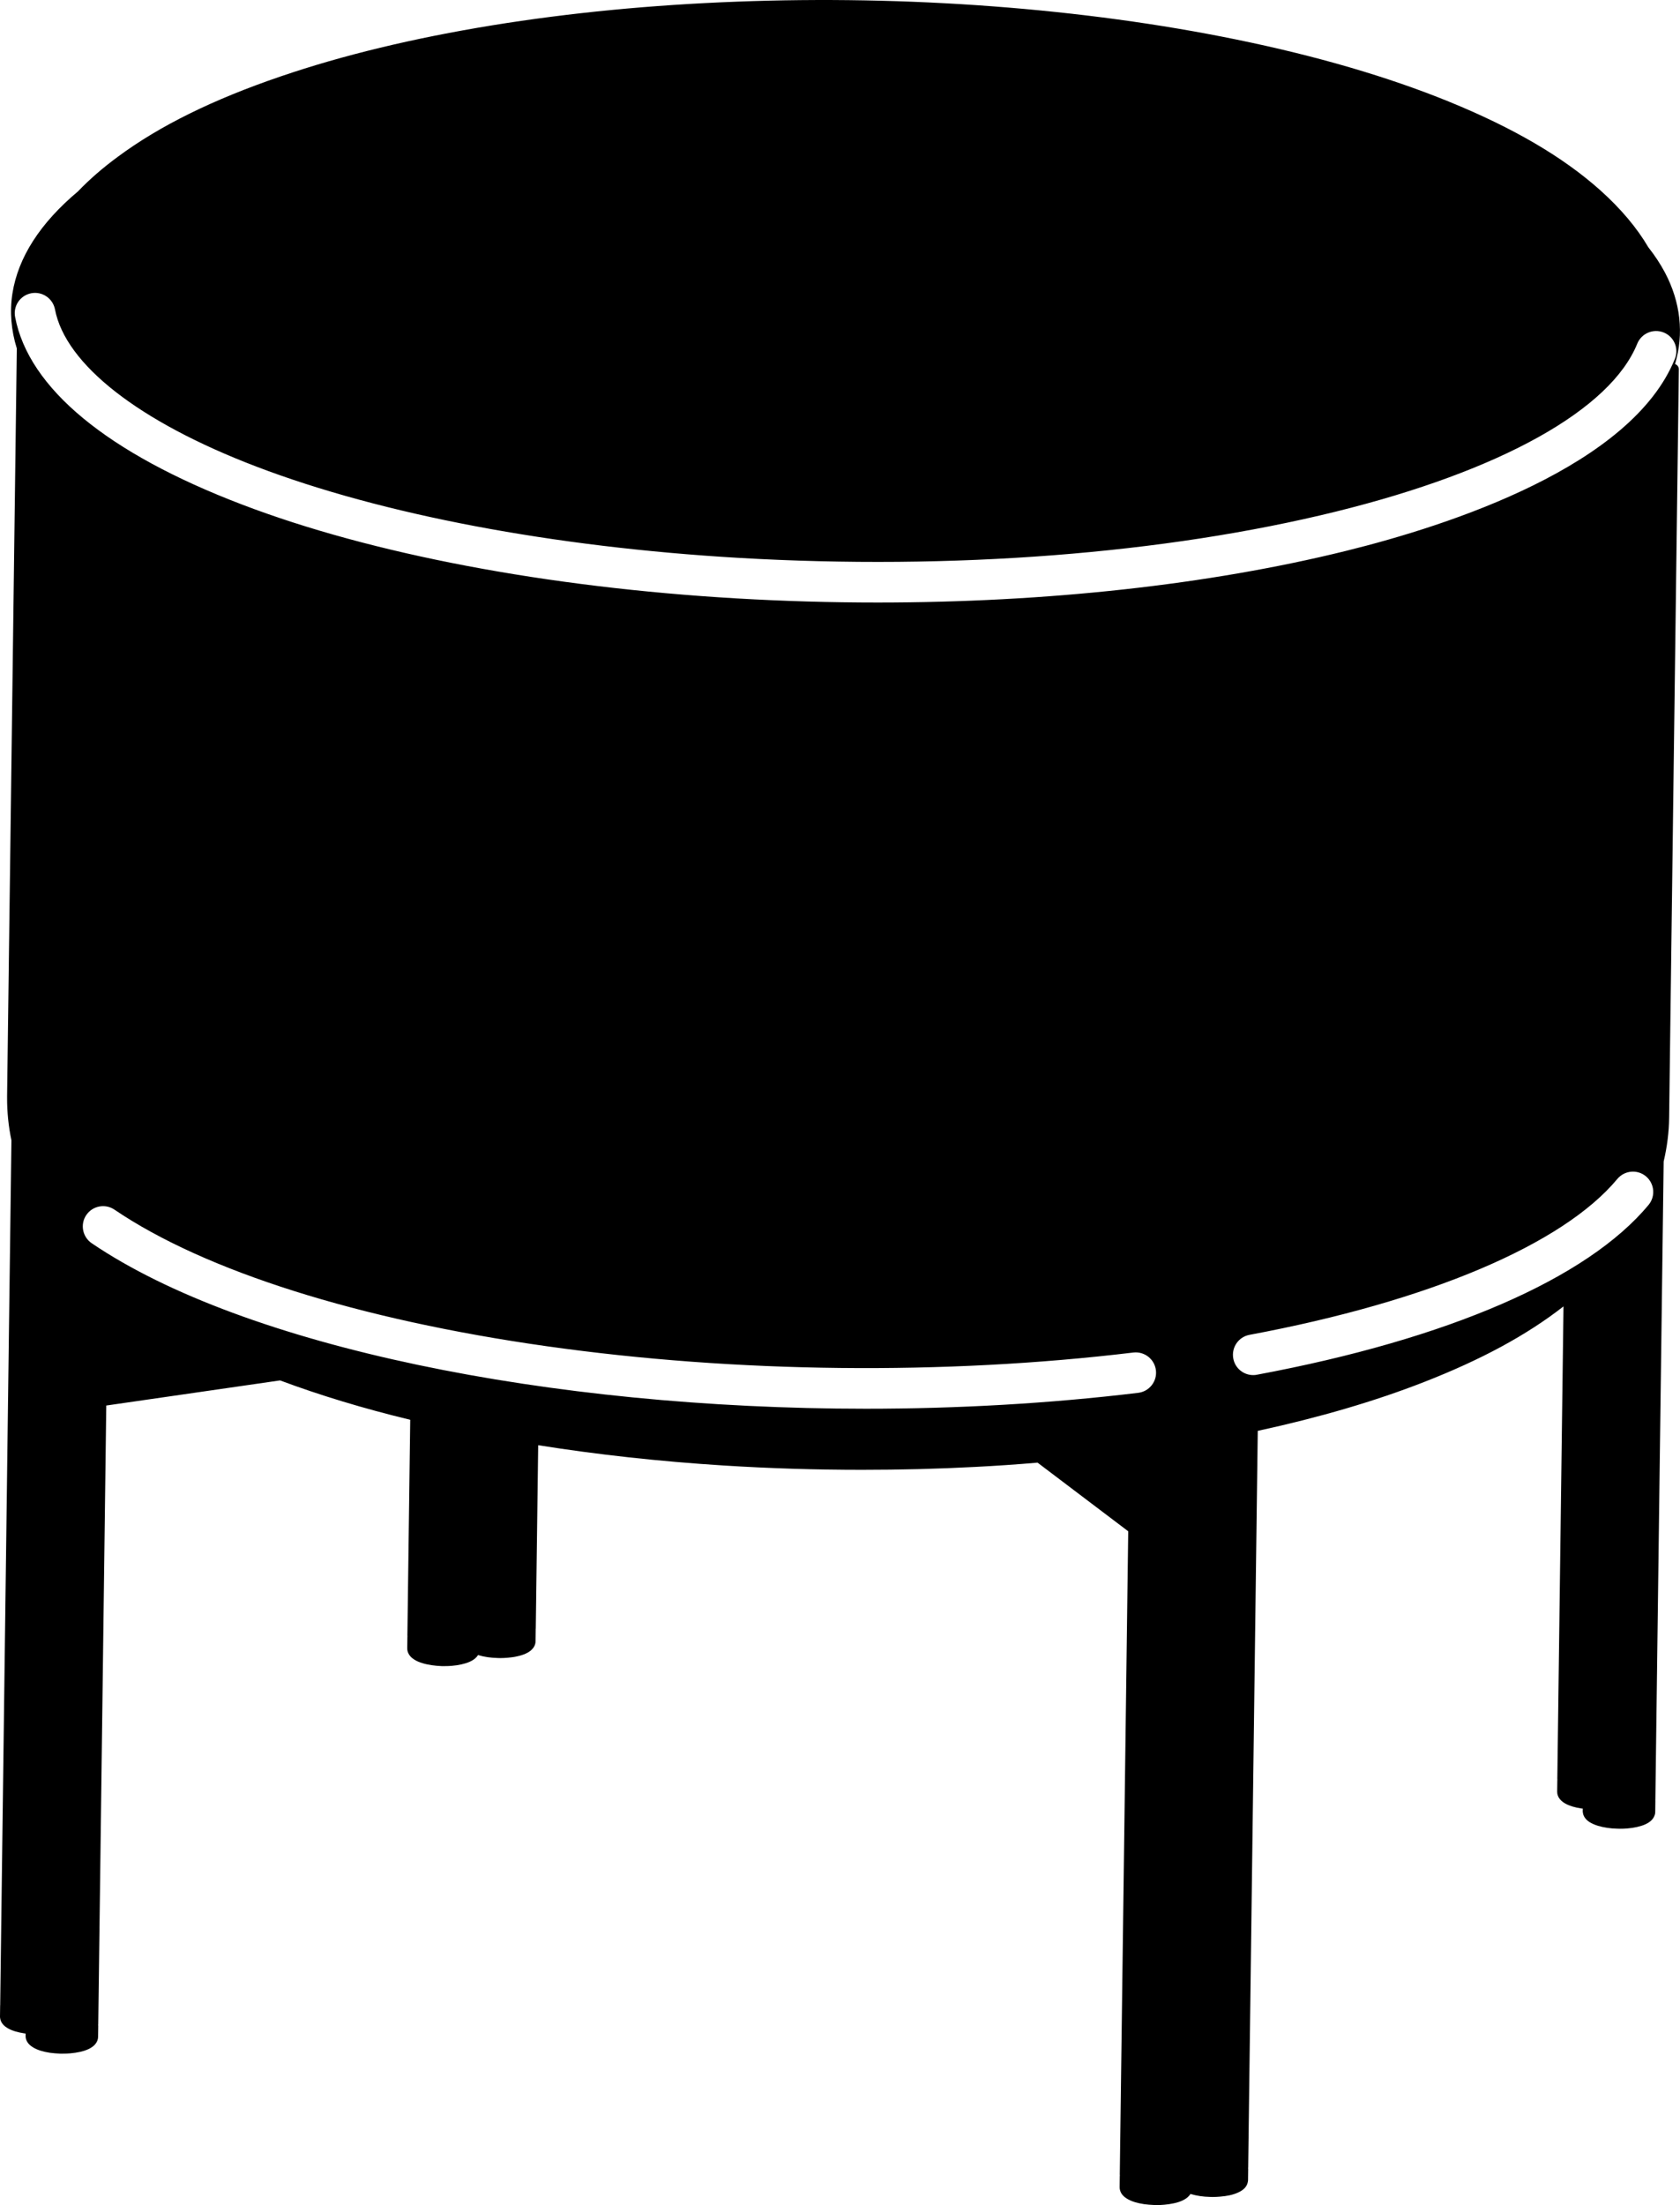 <?xml version="1.0" encoding="UTF-8"?><svg id="Livello_1" xmlns="http://www.w3.org/2000/svg" viewBox="0 0 2710.66 3556.51"><defs><style>.cls-1{fill:none;}</style></defs><path d="m2171.55,888.57c-221.47,54.71-483.57,83.21-755.4,83.21-75.54,0-151.77-2.17-228.11-6.64-305.25-17.85-588.53-71.53-797.63-151.42C172.94,730.74,46.35,626.24,24.38,511.33c-3.43-17.85,8.24-34.91,25.98-38.34,17.74-3.43,34.91,8.24,38.34,25.98,16.94,88.82,135.4,181.3,325.05,253.63,203.04,77.49,479.34,129.68,778.06,147.19,344.85,20.03,687.19-6.41,964.05-74.74,265.65-65.58,442.71-164.24,485.86-270.8,6.87-16.71,25.87-24.72,42.69-17.97,16.71,6.75,24.84,25.87,17.97,42.58-70.05,172.71-362.59,268.17-530.84,309.71m488.38,1054.81c-98.89,119.03-323.33,216.32-631.9,273.89-1.95.46-4.01.57-6.07.57-15.45,0-29.19-10.99-32.05-26.67-3.32-17.85,8.36-34.91,26.1-38.23,289.34-54.02,505.66-145.7,593.56-251.46,11.56-13.85,32.28-15.79,46.13-4.23,13.85,11.56,15.79,32.28,4.23,46.13m-823.5,303.08c-144.21,17.4-292.55,25.64-439.39,25.64-510.12,0-1002.74-99.92-1249.04-266.91-14.99-10.19-18.89-30.56-8.81-45.44,10.19-14.99,30.56-18.89,45.55-8.7,146.04,99,393.61,177.29,697.14,220.21,305.48,43.26,641.75,46.93,946.77,10.19,17.97-2.06,34.22,10.64,36.4,28.61,2.17,17.97-10.64,34.22-28.61,36.4m866.19-1659.25c14.76-48.64,8.81-100.15-16.14-147.42-7.33-13.85-16.14-27.24-26.55-40.52-.11,0-.11-.11-.23-.23-18.77-31.93-44.41-62.26-77.26-91.79-60.32-54.02-140.44-100.83-244.82-143.41-98.32-40.06-213.69-73.71-343.13-100.15-122.92-25.18-255.46-43.15-393.84-53.56C1464.33-.06,1325.73-2.58,1188.61,2.69c-137.35,5.15-269.88,17.97-394.07,38.11-126.82,20.6-241.84,48.3-341.88,82.52-109.08,37.2-195.03,79.55-262.44,129.45-24.61,18.08-45.9,36.63-64.32,55.85l-.11.11c-61,51.16-96.6,106.44-105.76,164.7-4.58,29.3-2.06,59.17,7.1,88.59l-15.68,1205.78v2.17c-.11,23.12,2.17,46.47,6.98,69.25L.34,3231.57v1.83c0,.34-.11.69-.11,1.03v.11l-.23,17.97c0,1.03.11,2.06.34,3.09.34,2.4,1.26,4.81,2.63,6.98,1.95,3.09,4.69,5.72,8.47,8.01,3.43,2.29,7.9,4.12,12.93,5.72,4.58,1.37,9.61,2.52,15.11,3.32.57.11,1.26.11,1.83.23v3.78c-.11,3.55.92,6.98,2.98,10.19,1.95,2.98,4.69,5.61,8.36,7.9,3.55,2.29,7.9,4.23,13.05,5.84,4.46,1.37,9.5,2.52,14.99,3.32,5.15.69,10.64,1.14,16.25,1.37h4.35c4.12,0,8.13-.11,12.02-.46,5.49-.46,10.64-1.26,15.34-2.29,5.04-1.03,9.5-2.52,13.39-4.23,4.81-2.17,8.47-4.69,11.22-7.78,3.2-3.55,4.92-7.9,5.04-12.25l.23-17.97v-.11c0-.11-.11-.11-.11-.23v-1.03c.11-.57.11-1.14.11-1.6v-.11l12.93-997.24,280.41-40.52c64.09,23.92,134.26,45.21,210.02,63.52l-4.58,347.83v.11c0,.46,0,.8.11,1.26v.23c0,.23-.11.57-.11.8v.46l-.23,17.97v.23c0,3.43,1.03,6.87,2.98,9.84,1.95,3.09,4.69,5.72,8.36,8.01,3.55,2.29,7.9,4.23,13.05,5.72,4.58,1.49,9.61,2.52,14.99,3.32,5.15.8,10.64,1.26,16.25,1.49h4.46c4.01,0,8.01-.11,11.9-.46,5.49-.46,10.64-1.26,15.34-2.29,5.04-1.14,9.61-2.52,13.39-4.23,4.81-2.17,8.47-4.69,11.22-7.78.92-1.03,1.6-2.06,2.29-3.09.11,0,.23,0,.34.11,4.46,1.37,9.5,2.52,14.99,3.32,5.15.69,10.64,1.26,16.25,1.37,1.49,0,2.86.11,4.35.11,4.01,0,8.13-.23,12.02-.57,5.38-.46,10.64-1.14,15.34-2.29,5.04-1.03,9.5-2.52,13.39-4.23,4.81-2.17,8.47-4.69,11.1-7.78,2.63-2.75,4.23-6.18,4.81-9.61.11-.92.23-1.83.23-2.63l.23-17.97v-.34c0-.34,0-.69-.11-1.03.11,0,.11-.11.11-.11.11-.46.11-1.03.11-1.49v-.11l3.89-295.18c95.68,15.22,195.95,26.21,299.18,32.73,74.17,4.69,148.79,6.98,223.3,6.98,61.12,0,122.12-1.49,182.67-4.69,33.76-1.72,67.3-4.01,100.49-6.87h.11l146.27,110.68-13.62,1037.19v.23c0,.34,0,.69.11,1.03v1.03c0,.23-.11.34-.11.57l-.23,17.97c0,3.55,1.03,6.98,2.98,10.19,1.95,2.98,4.69,5.61,8.36,7.9,3.55,2.29,7.9,4.23,13.05,5.84,4.58,1.37,9.61,2.52,15.11,3.32,5.15.69,10.64,1.14,16.14,1.37,1.49,0,2.98.11,4.46.11,4.01,0,8.01-.23,12.02-.57,5.38-.46,10.53-1.26,15.22-2.29,5.15-1.03,9.61-2.52,13.39-4.23,4.81-2.17,8.58-4.69,11.22-7.78.92-.92,1.6-2.06,2.29-3.09.11,0,.23.11.34.11,4.46,1.37,9.5,2.52,14.99,3.32,5.26.8,10.64,1.26,16.25,1.37,1.49.11,2.98.11,4.35.11,4.12,0,8.13-.23,12.02-.57,5.38-.46,10.64-1.14,15.34-2.17,5.04-1.14,9.5-2.63,13.39-4.35,4.81-2.17,8.47-4.69,11.22-7.67,2.52-2.86,4.12-6.18,4.69-9.73.23-.92.34-1.83.34-2.63l.23-17.97v-.23h-.11v-1.03c.11,0,0-.11,0-.23.11-.46.11-1.03.11-1.49v-.11l15.45-1187.47c99.12-21.52,189.19-47.84,267.94-78.63,92.71-36.17,165.96-75.77,225.36-122.12l-9.96,761.81v.23c0,.34,0,.69.11,1.03v.46c-.11.34-.11.8-.11,1.14v.46l-.23,17.51c0,1.03.11,2.06.23,3.09v.11c.46,2.4,1.37,4.81,2.75,6.98,1.95,2.98,4.69,5.61,8.36,8.01,3.55,2.17,7.9,4.12,13.05,5.72,4.58,1.37,9.61,2.52,14.99,3.32.69,0,1.26.11,1.95.11l-.11,3.89c0,1.03.11,2.17.34,3.2.34,2.4,1.26,4.69,2.63,6.87,1.95,3.09,4.69,5.72,8.36,8.01,3.55,2.17,8.01,4.12,13.05,5.72,4.58,1.37,9.61,2.52,15.11,3.32,5.15.8,10.64,1.26,16.14,1.37,1.49.11,2.98.11,4.46.11,4.01,0,8.01-.11,11.9-.46,5.49-.46,10.64-1.26,15.34-2.29,5.04-1.14,9.61-2.52,13.39-4.23,4.81-2.17,8.47-4.69,11.22-7.78,2.52-2.86,4.12-6.18,4.81-9.61.11-.92.23-1.83.23-2.75l.23-17.97c0-.46,0-.92-.11-1.37v-.11l.11-.11v-1.37l13.39-1028.15c5.49-23.35,8.58-47.16,8.81-70.73v-.11l15.68-1206.7c.11-4.01-2.52-7.44-6.18-8.58"/><rect class="cls-1" x=".03" width="2710.63" height="3556.45"/></svg>